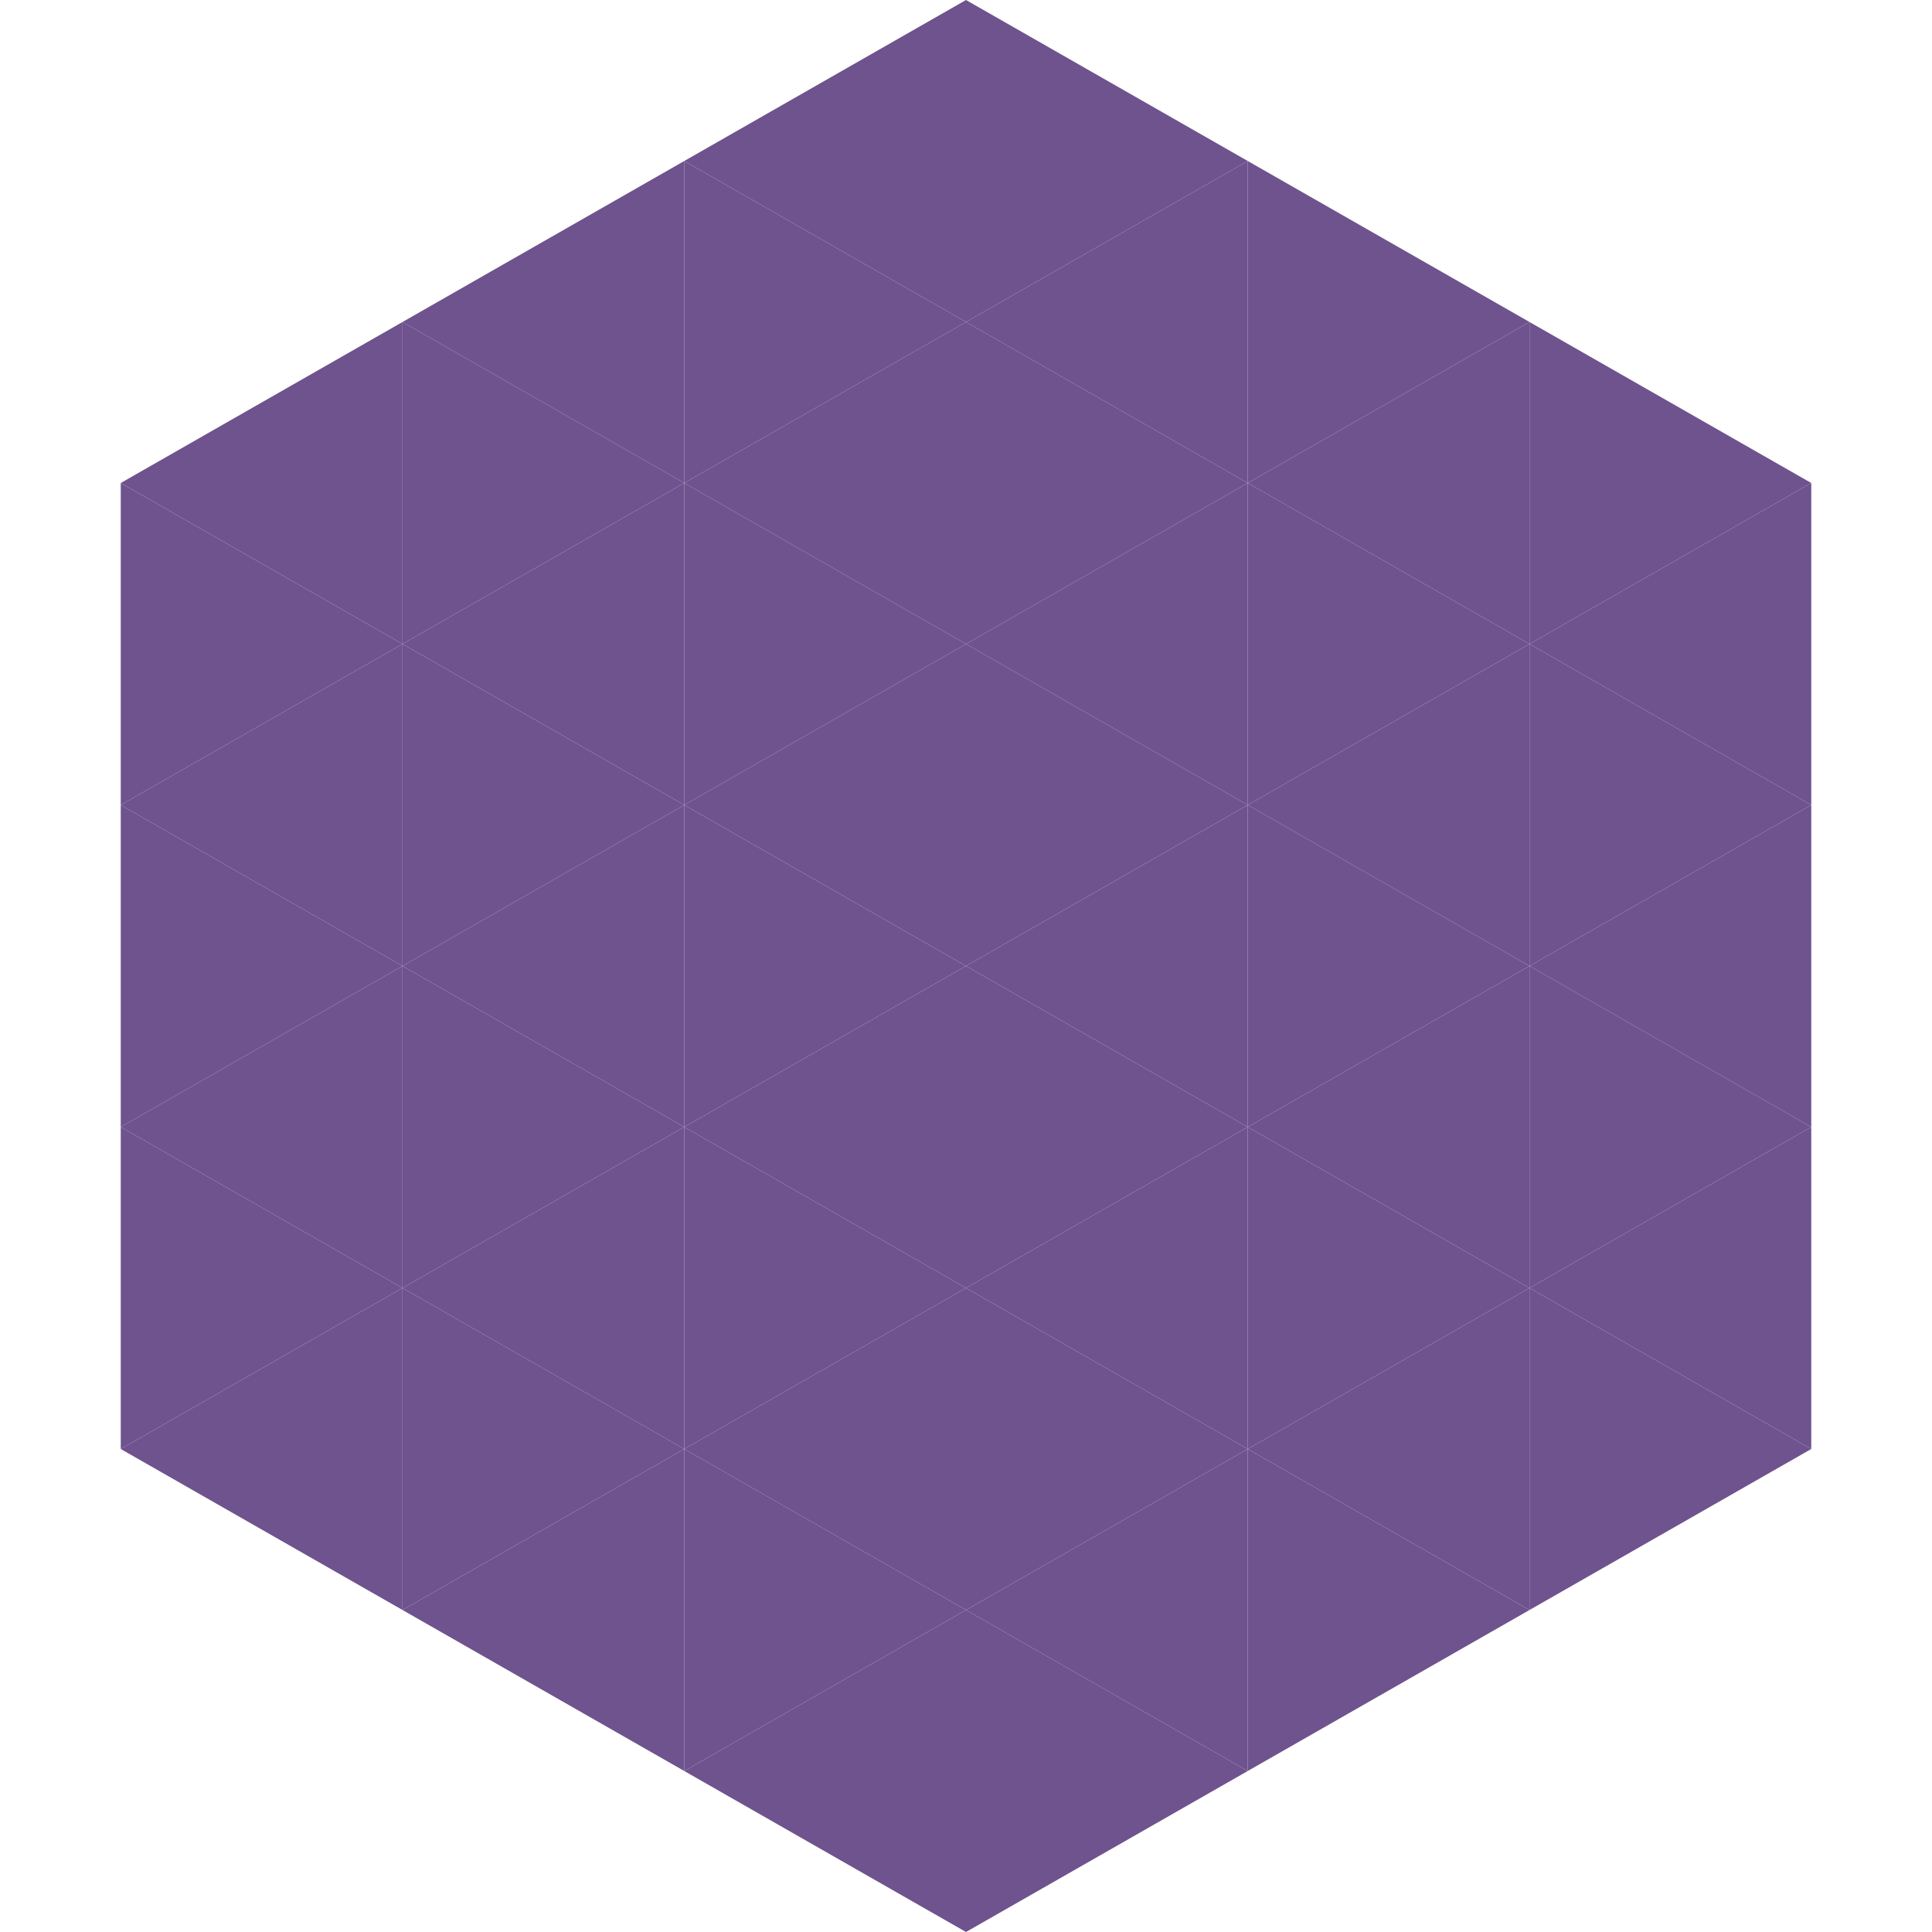 <?xml version="1.0"?>
<!-- Generated by SVGo -->
<svg width="240" height="240"
     xmlns="http://www.w3.org/2000/svg"
     xmlns:xlink="http://www.w3.org/1999/xlink">
<polygon points="50,40 15,60 50,80" style="fill:rgb(110,83,142)" />
<polygon points="190,40 225,60 190,80" style="fill:rgb(110,83,142)" />
<polygon points="15,60 50,80 15,100" style="fill:rgb(110,83,142)" />
<polygon points="225,60 190,80 225,100" style="fill:rgb(110,83,142)" />
<polygon points="50,80 15,100 50,120" style="fill:rgb(110,83,142)" />
<polygon points="190,80 225,100 190,120" style="fill:rgb(110,83,142)" />
<polygon points="15,100 50,120 15,140" style="fill:rgb(110,83,142)" />
<polygon points="225,100 190,120 225,140" style="fill:rgb(110,83,142)" />
<polygon points="50,120 15,140 50,160" style="fill:rgb(110,83,142)" />
<polygon points="190,120 225,140 190,160" style="fill:rgb(110,83,142)" />
<polygon points="15,140 50,160 15,180" style="fill:rgb(110,83,142)" />
<polygon points="225,140 190,160 225,180" style="fill:rgb(110,83,142)" />
<polygon points="50,160 15,180 50,200" style="fill:rgb(110,83,142)" />
<polygon points="190,160 225,180 190,200" style="fill:rgb(110,83,142)" />
<polygon points="15,180 50,200 15,220" style="fill:rgb(255,255,255); fill-opacity:0" />
<polygon points="225,180 190,200 225,220" style="fill:rgb(255,255,255); fill-opacity:0" />
<polygon points="50,0 85,20 50,40" style="fill:rgb(255,255,255); fill-opacity:0" />
<polygon points="190,0 155,20 190,40" style="fill:rgb(255,255,255); fill-opacity:0" />
<polygon points="85,20 50,40 85,60" style="fill:rgb(110,83,142)" />
<polygon points="155,20 190,40 155,60" style="fill:rgb(110,83,142)" />
<polygon points="50,40 85,60 50,80" style="fill:rgb(110,83,142)" />
<polygon points="190,40 155,60 190,80" style="fill:rgb(110,83,142)" />
<polygon points="85,60 50,80 85,100" style="fill:rgb(110,83,142)" />
<polygon points="155,60 190,80 155,100" style="fill:rgb(110,83,142)" />
<polygon points="50,80 85,100 50,120" style="fill:rgb(110,83,142)" />
<polygon points="190,80 155,100 190,120" style="fill:rgb(110,83,142)" />
<polygon points="85,100 50,120 85,140" style="fill:rgb(110,83,142)" />
<polygon points="155,100 190,120 155,140" style="fill:rgb(110,83,142)" />
<polygon points="50,120 85,140 50,160" style="fill:rgb(110,83,142)" />
<polygon points="190,120 155,140 190,160" style="fill:rgb(110,83,142)" />
<polygon points="85,140 50,160 85,180" style="fill:rgb(110,83,142)" />
<polygon points="155,140 190,160 155,180" style="fill:rgb(110,83,142)" />
<polygon points="50,160 85,180 50,200" style="fill:rgb(110,83,142)" />
<polygon points="190,160 155,180 190,200" style="fill:rgb(110,83,142)" />
<polygon points="85,180 50,200 85,220" style="fill:rgb(110,83,142)" />
<polygon points="155,180 190,200 155,220" style="fill:rgb(110,83,142)" />
<polygon points="120,0 85,20 120,40" style="fill:rgb(110,83,142)" />
<polygon points="120,0 155,20 120,40" style="fill:rgb(110,83,142)" />
<polygon points="85,20 120,40 85,60" style="fill:rgb(110,83,142)" />
<polygon points="155,20 120,40 155,60" style="fill:rgb(110,83,142)" />
<polygon points="120,40 85,60 120,80" style="fill:rgb(110,83,142)" />
<polygon points="120,40 155,60 120,80" style="fill:rgb(110,83,142)" />
<polygon points="85,60 120,80 85,100" style="fill:rgb(110,83,142)" />
<polygon points="155,60 120,80 155,100" style="fill:rgb(110,83,142)" />
<polygon points="120,80 85,100 120,120" style="fill:rgb(110,83,142)" />
<polygon points="120,80 155,100 120,120" style="fill:rgb(110,83,142)" />
<polygon points="85,100 120,120 85,140" style="fill:rgb(110,83,142)" />
<polygon points="155,100 120,120 155,140" style="fill:rgb(110,83,142)" />
<polygon points="120,120 85,140 120,160" style="fill:rgb(110,83,142)" />
<polygon points="120,120 155,140 120,160" style="fill:rgb(110,83,142)" />
<polygon points="85,140 120,160 85,180" style="fill:rgb(110,83,142)" />
<polygon points="155,140 120,160 155,180" style="fill:rgb(110,83,142)" />
<polygon points="120,160 85,180 120,200" style="fill:rgb(110,83,142)" />
<polygon points="120,160 155,180 120,200" style="fill:rgb(110,83,142)" />
<polygon points="85,180 120,200 85,220" style="fill:rgb(110,83,142)" />
<polygon points="155,180 120,200 155,220" style="fill:rgb(110,83,142)" />
<polygon points="120,200 85,220 120,240" style="fill:rgb(110,83,142)" />
<polygon points="120,200 155,220 120,240" style="fill:rgb(110,83,142)" />
<polygon points="85,220 120,240 85,260" style="fill:rgb(255,255,255); fill-opacity:0" />
<polygon points="155,220 120,240 155,260" style="fill:rgb(255,255,255); fill-opacity:0" />
</svg>
